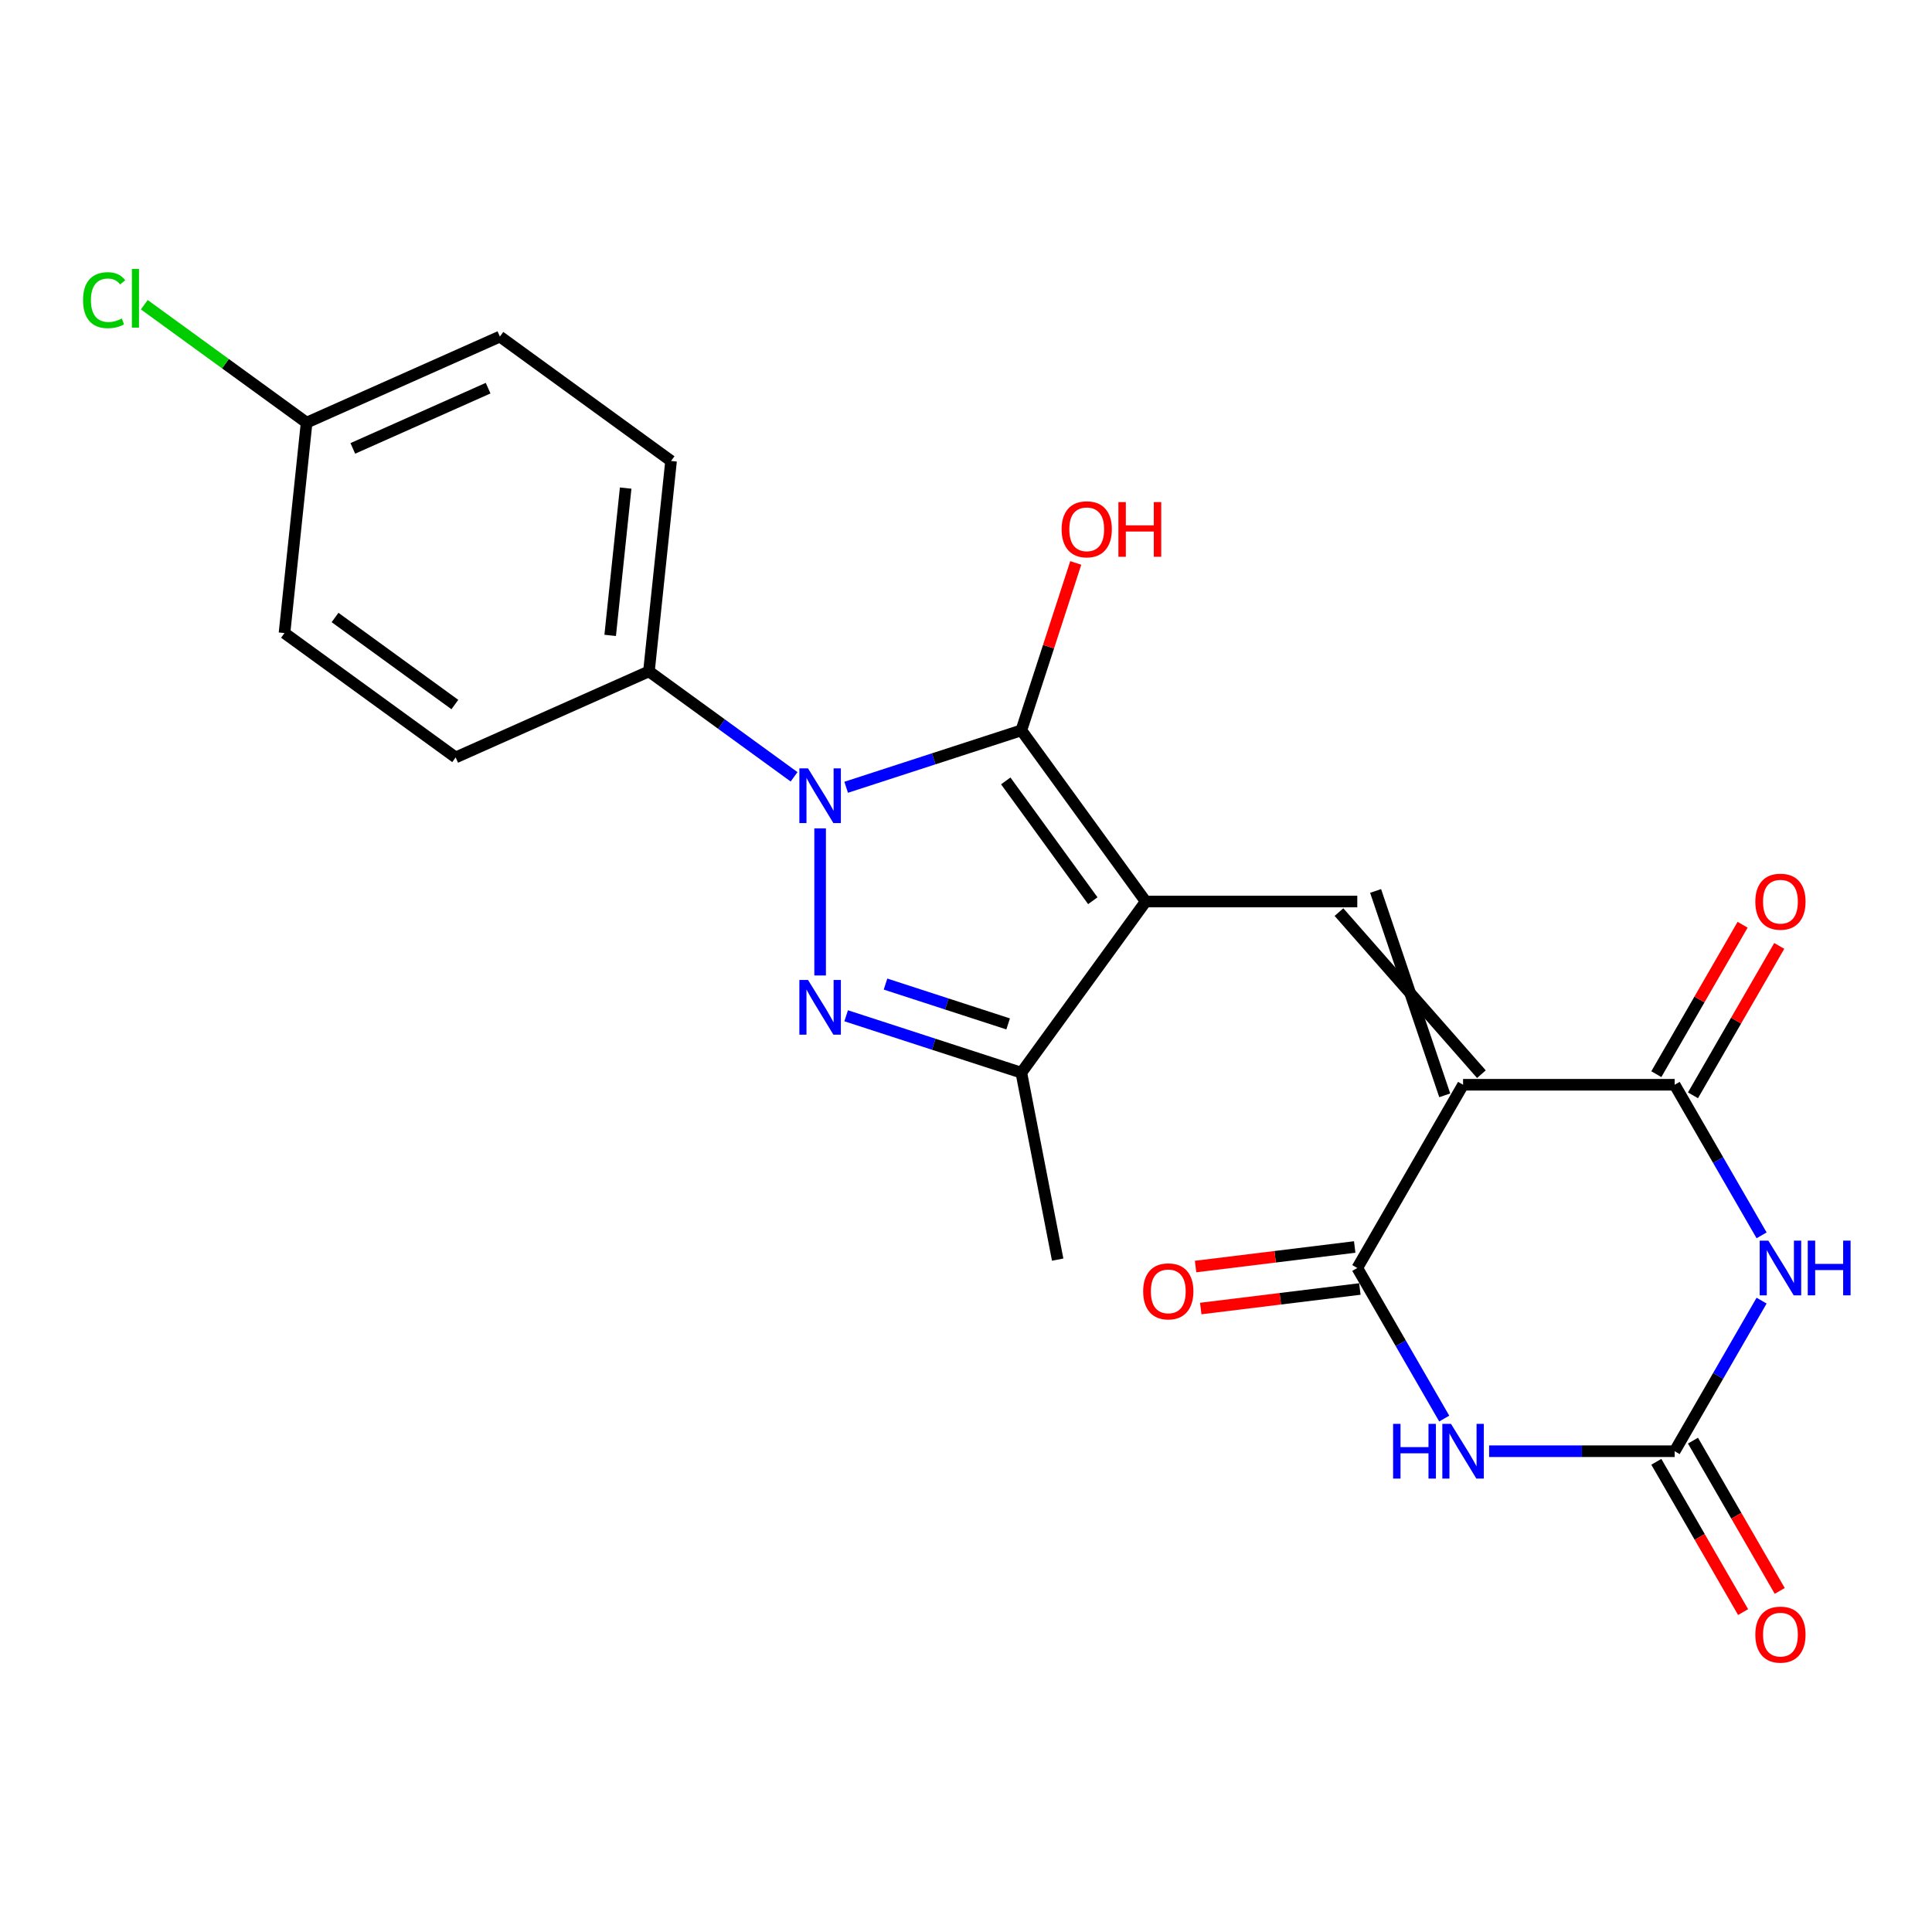 <?xml version='1.0' encoding='iso-8859-1'?>
<svg version='1.1' baseProfile='full'
              xmlns='http://www.w3.org/2000/svg'
                      xmlns:rdkit='http://www.rdkit.org/xml'
                      xmlns:xlink='http://www.w3.org/1999/xlink'
                  xml:space='preserve'
width='1000px' height='1000px' viewBox='0 0 1000 1000'>
<!-- END OF HEADER -->
<rect style='opacity:1.0;fill:#FFFFFF;stroke:none' width='1000' height='1000' x='0' y='0'> </rect>
<path class='bond-2' d='M 593.016,466.627 L 528.646,378.03' style='fill:none;fill-rule:evenodd;stroke:#000000;stroke-width:6px;stroke-linecap:butt;stroke-linejoin:miter;stroke-opacity:1' />
<path class='bond-2' d='M 565.641,466.212 L 520.582,404.194' style='fill:none;fill-rule:evenodd;stroke:#000000;stroke-width:6px;stroke-linecap:butt;stroke-linejoin:miter;stroke-opacity:1' />
<path class='bond-6' d='M 593.016,466.627 L 702.528,466.627' style='fill:none;fill-rule:evenodd;stroke:#000000;stroke-width:6px;stroke-linecap:butt;stroke-linejoin:miter;stroke-opacity:1' />
<path class='bond-10' d='M 593.016,466.627 L 528.646,555.225' style='fill:none;fill-rule:evenodd;stroke:#000000;stroke-width:6px;stroke-linecap:butt;stroke-linejoin:miter;stroke-opacity:1' />
<path class='bond-0' d='M 766.769,555.992 L 693.044,472.103' style='fill:none;fill-rule:evenodd;stroke:#000000;stroke-width:6px;stroke-linecap:butt;stroke-linejoin:miter;stroke-opacity:1' />
<path class='bond-0' d='M 747.8,566.944 L 712.012,461.152' style='fill:none;fill-rule:evenodd;stroke:#000000;stroke-width:6px;stroke-linecap:butt;stroke-linejoin:miter;stroke-opacity:1' />
<path class='bond-7' d='M 757.285,561.468 L 702.528,656.309' style='fill:none;fill-rule:evenodd;stroke:#000000;stroke-width:6px;stroke-linecap:butt;stroke-linejoin:miter;stroke-opacity:1' />
<path class='bond-8' d='M 757.285,561.468 L 866.797,561.468' style='fill:none;fill-rule:evenodd;stroke:#000000;stroke-width:6px;stroke-linecap:butt;stroke-linejoin:miter;stroke-opacity:1' />
<path class='bond-1' d='M 437.971,407.492 L 483.308,392.761' style='fill:none;fill-rule:evenodd;stroke:#0000FF;stroke-width:6px;stroke-linecap:butt;stroke-linejoin:miter;stroke-opacity:1' />
<path class='bond-1' d='M 483.308,392.761 L 528.646,378.03' style='fill:none;fill-rule:evenodd;stroke:#000000;stroke-width:6px;stroke-linecap:butt;stroke-linejoin:miter;stroke-opacity:1' />
<path class='bond-11' d='M 411.015,402.079 L 373.456,374.79' style='fill:none;fill-rule:evenodd;stroke:#0000FF;stroke-width:6px;stroke-linecap:butt;stroke-linejoin:miter;stroke-opacity:1' />
<path class='bond-11' d='M 373.456,374.79 L 335.896,347.501' style='fill:none;fill-rule:evenodd;stroke:#000000;stroke-width:6px;stroke-linecap:butt;stroke-linejoin:miter;stroke-opacity:1' />
<path class='bond-23' d='M 424.493,428.769 L 424.493,504.908' style='fill:none;fill-rule:evenodd;stroke:#0000FF;stroke-width:6px;stroke-linecap:butt;stroke-linejoin:miter;stroke-opacity:1' />
<path class='bond-15' d='M 528.646,378.03 L 542.724,334.703' style='fill:none;fill-rule:evenodd;stroke:#000000;stroke-width:6px;stroke-linecap:butt;stroke-linejoin:miter;stroke-opacity:1' />
<path class='bond-15' d='M 542.724,334.703 L 556.802,291.375' style='fill:none;fill-rule:evenodd;stroke:#FF0000;stroke-width:6px;stroke-linecap:butt;stroke-linejoin:miter;stroke-opacity:1' />
<path class='bond-3' d='M 437.971,525.763 L 483.308,540.494' style='fill:none;fill-rule:evenodd;stroke:#0000FF;stroke-width:6px;stroke-linecap:butt;stroke-linejoin:miter;stroke-opacity:1' />
<path class='bond-3' d='M 483.308,540.494 L 528.646,555.225' style='fill:none;fill-rule:evenodd;stroke:#000000;stroke-width:6px;stroke-linecap:butt;stroke-linejoin:miter;stroke-opacity:1' />
<path class='bond-3' d='M 458.341,509.352 L 490.077,519.663' style='fill:none;fill-rule:evenodd;stroke:#0000FF;stroke-width:6px;stroke-linecap:butt;stroke-linejoin:miter;stroke-opacity:1' />
<path class='bond-3' d='M 490.077,519.663 L 521.813,529.975' style='fill:none;fill-rule:evenodd;stroke:#000000;stroke-width:6px;stroke-linecap:butt;stroke-linejoin:miter;stroke-opacity:1' />
<path class='bond-4' d='M 911.797,639.411 L 889.297,600.439' style='fill:none;fill-rule:evenodd;stroke:#0000FF;stroke-width:6px;stroke-linecap:butt;stroke-linejoin:miter;stroke-opacity:1' />
<path class='bond-4' d='M 889.297,600.439 L 866.797,561.468' style='fill:none;fill-rule:evenodd;stroke:#000000;stroke-width:6px;stroke-linecap:butt;stroke-linejoin:miter;stroke-opacity:1' />
<path class='bond-9' d='M 911.797,673.207 L 889.297,712.178' style='fill:none;fill-rule:evenodd;stroke:#0000FF;stroke-width:6px;stroke-linecap:butt;stroke-linejoin:miter;stroke-opacity:1' />
<path class='bond-9' d='M 889.297,712.178 L 866.797,751.149' style='fill:none;fill-rule:evenodd;stroke:#000000;stroke-width:6px;stroke-linecap:butt;stroke-linejoin:miter;stroke-opacity:1' />
<path class='bond-5' d='M 747.529,734.252 L 725.028,695.28' style='fill:none;fill-rule:evenodd;stroke:#0000FF;stroke-width:6px;stroke-linecap:butt;stroke-linejoin:miter;stroke-opacity:1' />
<path class='bond-5' d='M 725.028,695.28 L 702.528,656.309' style='fill:none;fill-rule:evenodd;stroke:#000000;stroke-width:6px;stroke-linecap:butt;stroke-linejoin:miter;stroke-opacity:1' />
<path class='bond-24' d='M 770.762,751.149 L 818.78,751.149' style='fill:none;fill-rule:evenodd;stroke:#0000FF;stroke-width:6px;stroke-linecap:butt;stroke-linejoin:miter;stroke-opacity:1' />
<path class='bond-24' d='M 818.78,751.149 L 866.797,751.149' style='fill:none;fill-rule:evenodd;stroke:#000000;stroke-width:6px;stroke-linecap:butt;stroke-linejoin:miter;stroke-opacity:1' />
<path class='bond-13' d='M 701.193,645.439 L 660.012,650.497' style='fill:none;fill-rule:evenodd;stroke:#000000;stroke-width:6px;stroke-linecap:butt;stroke-linejoin:miter;stroke-opacity:1' />
<path class='bond-13' d='M 660.012,650.497 L 618.831,655.554' style='fill:none;fill-rule:evenodd;stroke:#FF0000;stroke-width:6px;stroke-linecap:butt;stroke-linejoin:miter;stroke-opacity:1' />
<path class='bond-13' d='M 703.863,667.178 L 662.682,672.236' style='fill:none;fill-rule:evenodd;stroke:#000000;stroke-width:6px;stroke-linecap:butt;stroke-linejoin:miter;stroke-opacity:1' />
<path class='bond-13' d='M 662.682,672.236 L 621.501,677.293' style='fill:none;fill-rule:evenodd;stroke:#FF0000;stroke-width:6px;stroke-linecap:butt;stroke-linejoin:miter;stroke-opacity:1' />
<path class='bond-12' d='M 876.281,566.944 L 898.608,528.272' style='fill:none;fill-rule:evenodd;stroke:#000000;stroke-width:6px;stroke-linecap:butt;stroke-linejoin:miter;stroke-opacity:1' />
<path class='bond-12' d='M 898.608,528.272 L 920.935,489.601' style='fill:none;fill-rule:evenodd;stroke:#FF0000;stroke-width:6px;stroke-linecap:butt;stroke-linejoin:miter;stroke-opacity:1' />
<path class='bond-12' d='M 857.313,555.992 L 879.64,517.321' style='fill:none;fill-rule:evenodd;stroke:#000000;stroke-width:6px;stroke-linecap:butt;stroke-linejoin:miter;stroke-opacity:1' />
<path class='bond-12' d='M 879.64,517.321 L 901.967,478.65' style='fill:none;fill-rule:evenodd;stroke:#FF0000;stroke-width:6px;stroke-linecap:butt;stroke-linejoin:miter;stroke-opacity:1' />
<path class='bond-14' d='M 857.313,756.625 L 879.767,795.516' style='fill:none;fill-rule:evenodd;stroke:#000000;stroke-width:6px;stroke-linecap:butt;stroke-linejoin:miter;stroke-opacity:1' />
<path class='bond-14' d='M 879.767,795.516 L 902.221,834.408' style='fill:none;fill-rule:evenodd;stroke:#FF0000;stroke-width:6px;stroke-linecap:butt;stroke-linejoin:miter;stroke-opacity:1' />
<path class='bond-14' d='M 876.281,745.674 L 898.735,784.565' style='fill:none;fill-rule:evenodd;stroke:#000000;stroke-width:6px;stroke-linecap:butt;stroke-linejoin:miter;stroke-opacity:1' />
<path class='bond-14' d='M 898.735,784.565 L 921.189,823.457' style='fill:none;fill-rule:evenodd;stroke:#FF0000;stroke-width:6px;stroke-linecap:butt;stroke-linejoin:miter;stroke-opacity:1' />
<path class='bond-22' d='M 528.646,555.225 L 547.45,651.976' style='fill:none;fill-rule:evenodd;stroke:#000000;stroke-width:6px;stroke-linecap:butt;stroke-linejoin:miter;stroke-opacity:1' />
<path class='bond-16' d='M 335.896,347.501 L 347.343,238.589' style='fill:none;fill-rule:evenodd;stroke:#000000;stroke-width:6px;stroke-linecap:butt;stroke-linejoin:miter;stroke-opacity:1' />
<path class='bond-16' d='M 315.83,328.875 L 323.843,252.636' style='fill:none;fill-rule:evenodd;stroke:#000000;stroke-width:6px;stroke-linecap:butt;stroke-linejoin:miter;stroke-opacity:1' />
<path class='bond-17' d='M 335.896,347.501 L 235.851,392.044' style='fill:none;fill-rule:evenodd;stroke:#000000;stroke-width:6px;stroke-linecap:butt;stroke-linejoin:miter;stroke-opacity:1' />
<path class='bond-19' d='M 347.343,238.589 L 258.745,174.219' style='fill:none;fill-rule:evenodd;stroke:#000000;stroke-width:6px;stroke-linecap:butt;stroke-linejoin:miter;stroke-opacity:1' />
<path class='bond-20' d='M 235.851,392.044 L 147.254,327.674' style='fill:none;fill-rule:evenodd;stroke:#000000;stroke-width:6px;stroke-linecap:butt;stroke-linejoin:miter;stroke-opacity:1' />
<path class='bond-20' d='M 235.435,364.669 L 173.417,319.61' style='fill:none;fill-rule:evenodd;stroke:#000000;stroke-width:6px;stroke-linecap:butt;stroke-linejoin:miter;stroke-opacity:1' />
<path class='bond-18' d='M 158.701,218.762 L 147.254,327.674' style='fill:none;fill-rule:evenodd;stroke:#000000;stroke-width:6px;stroke-linecap:butt;stroke-linejoin:miter;stroke-opacity:1' />
<path class='bond-21' d='M 158.701,218.762 L 116.691,188.24' style='fill:none;fill-rule:evenodd;stroke:#000000;stroke-width:6px;stroke-linecap:butt;stroke-linejoin:miter;stroke-opacity:1' />
<path class='bond-21' d='M 116.691,188.24 L 74.681,157.718' style='fill:none;fill-rule:evenodd;stroke:#00CC00;stroke-width:6px;stroke-linecap:butt;stroke-linejoin:miter;stroke-opacity:1' />
<path class='bond-25' d='M 158.701,218.762 L 258.745,174.219' style='fill:none;fill-rule:evenodd;stroke:#000000;stroke-width:6px;stroke-linecap:butt;stroke-linejoin:miter;stroke-opacity:1' />
<path class='bond-25' d='M 182.616,232.089 L 252.647,200.909' style='fill:none;fill-rule:evenodd;stroke:#000000;stroke-width:6px;stroke-linecap:butt;stroke-linejoin:miter;stroke-opacity:1' />
<path  class='atom-2' d='M 418.233 397.711
L 427.513 412.711
Q 428.433 414.191, 429.913 416.871
Q 431.393 419.551, 431.473 419.711
L 431.473 397.711
L 435.233 397.711
L 435.233 426.031
L 431.353 426.031
L 421.393 409.631
Q 420.233 407.711, 418.993 405.511
Q 417.793 403.311, 417.433 402.631
L 417.433 426.031
L 413.753 426.031
L 413.753 397.711
L 418.233 397.711
' fill='#0000FF'/>
<path  class='atom-4' d='M 418.233 507.224
L 427.513 522.224
Q 428.433 523.704, 429.913 526.384
Q 431.393 529.064, 431.473 529.224
L 431.473 507.224
L 435.233 507.224
L 435.233 535.544
L 431.353 535.544
L 421.393 519.144
Q 420.233 517.224, 418.993 515.024
Q 417.793 512.824, 417.433 512.144
L 417.433 535.544
L 413.753 535.544
L 413.753 507.224
L 418.233 507.224
' fill='#0000FF'/>
<path  class='atom-5' d='M 915.293 642.149
L 924.573 657.149
Q 925.493 658.629, 926.973 661.309
Q 928.453 663.989, 928.533 664.149
L 928.533 642.149
L 932.293 642.149
L 932.293 670.469
L 928.413 670.469
L 918.453 654.069
Q 917.293 652.149, 916.053 649.949
Q 914.853 647.749, 914.493 647.069
L 914.493 670.469
L 910.813 670.469
L 910.813 642.149
L 915.293 642.149
' fill='#0000FF'/>
<path  class='atom-5' d='M 935.693 642.149
L 939.533 642.149
L 939.533 654.189
L 954.013 654.189
L 954.013 642.149
L 957.853 642.149
L 957.853 670.469
L 954.013 670.469
L 954.013 657.389
L 939.533 657.389
L 939.533 670.469
L 935.693 670.469
L 935.693 642.149
' fill='#0000FF'/>
<path  class='atom-6' d='M 721.065 736.989
L 724.905 736.989
L 724.905 749.029
L 739.385 749.029
L 739.385 736.989
L 743.225 736.989
L 743.225 765.309
L 739.385 765.309
L 739.385 752.229
L 724.905 752.229
L 724.905 765.309
L 721.065 765.309
L 721.065 736.989
' fill='#0000FF'/>
<path  class='atom-6' d='M 751.025 736.989
L 760.305 751.989
Q 761.225 753.469, 762.705 756.149
Q 764.185 758.829, 764.265 758.989
L 764.265 736.989
L 768.025 736.989
L 768.025 765.309
L 764.145 765.309
L 754.185 748.909
Q 753.025 746.989, 751.785 744.789
Q 750.585 742.589, 750.225 741.909
L 750.225 765.309
L 746.545 765.309
L 746.545 736.989
L 751.025 736.989
' fill='#0000FF'/>
<path  class='atom-13' d='M 908.553 466.707
Q 908.553 459.907, 911.913 456.107
Q 915.273 452.307, 921.553 452.307
Q 927.833 452.307, 931.193 456.107
Q 934.553 459.907, 934.553 466.707
Q 934.553 473.587, 931.153 477.507
Q 927.753 481.387, 921.553 481.387
Q 915.313 481.387, 911.913 477.507
Q 908.553 473.627, 908.553 466.707
M 921.553 478.187
Q 925.873 478.187, 928.193 475.307
Q 930.553 472.387, 930.553 466.707
Q 930.553 461.147, 928.193 458.347
Q 925.873 455.507, 921.553 455.507
Q 917.233 455.507, 914.873 458.307
Q 912.553 461.107, 912.553 466.707
Q 912.553 472.427, 914.873 475.307
Q 917.233 478.187, 921.553 478.187
' fill='#FF0000'/>
<path  class='atom-14' d='M 591.702 668.403
Q 591.702 661.603, 595.062 657.803
Q 598.422 654.003, 604.702 654.003
Q 610.982 654.003, 614.342 657.803
Q 617.702 661.603, 617.702 668.403
Q 617.702 675.283, 614.302 679.203
Q 610.902 683.083, 604.702 683.083
Q 598.462 683.083, 595.062 679.203
Q 591.702 675.323, 591.702 668.403
M 604.702 679.883
Q 609.022 679.883, 611.342 677.003
Q 613.702 674.083, 613.702 668.403
Q 613.702 662.843, 611.342 660.043
Q 609.022 657.203, 604.702 657.203
Q 600.382 657.203, 598.022 660.003
Q 595.702 662.803, 595.702 668.403
Q 595.702 674.123, 598.022 677.003
Q 600.382 679.883, 604.702 679.883
' fill='#FF0000'/>
<path  class='atom-15' d='M 908.553 846.07
Q 908.553 839.27, 911.913 835.47
Q 915.273 831.67, 921.553 831.67
Q 927.833 831.67, 931.193 835.47
Q 934.553 839.27, 934.553 846.07
Q 934.553 852.95, 931.153 856.87
Q 927.753 860.75, 921.553 860.75
Q 915.313 860.75, 911.913 856.87
Q 908.553 852.99, 908.553 846.07
M 921.553 857.55
Q 925.873 857.55, 928.193 854.67
Q 930.553 851.75, 930.553 846.07
Q 930.553 840.51, 928.193 837.71
Q 925.873 834.87, 921.553 834.87
Q 917.233 834.87, 914.873 837.67
Q 912.553 840.47, 912.553 846.07
Q 912.553 851.79, 914.873 854.67
Q 917.233 857.55, 921.553 857.55
' fill='#FF0000'/>
<path  class='atom-16' d='M 549.487 273.957
Q 549.487 267.157, 552.847 263.357
Q 556.207 259.557, 562.487 259.557
Q 568.767 259.557, 572.127 263.357
Q 575.487 267.157, 575.487 273.957
Q 575.487 280.837, 572.087 284.757
Q 568.687 288.637, 562.487 288.637
Q 556.247 288.637, 552.847 284.757
Q 549.487 280.877, 549.487 273.957
M 562.487 285.437
Q 566.807 285.437, 569.127 282.557
Q 571.487 279.637, 571.487 273.957
Q 571.487 268.397, 569.127 265.597
Q 566.807 262.757, 562.487 262.757
Q 558.167 262.757, 555.807 265.557
Q 553.487 268.357, 553.487 273.957
Q 553.487 279.677, 555.807 282.557
Q 558.167 285.437, 562.487 285.437
' fill='#FF0000'/>
<path  class='atom-16' d='M 578.887 259.877
L 582.727 259.877
L 582.727 271.917
L 597.207 271.917
L 597.207 259.877
L 601.047 259.877
L 601.047 288.197
L 597.207 288.197
L 597.207 275.117
L 582.727 275.117
L 582.727 288.197
L 578.887 288.197
L 578.887 259.877
' fill='#FF0000'/>
<path  class='atom-22' d='M 42.983 155.372
Q 42.983 148.332, 46.263 144.652
Q 49.583 140.932, 55.863 140.932
Q 61.703 140.932, 64.823 145.052
L 62.183 147.212
Q 59.903 144.212, 55.863 144.212
Q 51.583 144.212, 49.303 147.092
Q 47.063 149.932, 47.063 155.372
Q 47.063 160.972, 49.383 163.852
Q 51.743 166.732, 56.303 166.732
Q 59.423 166.732, 63.063 164.852
L 64.183 167.852
Q 62.703 168.812, 60.463 169.372
Q 58.223 169.932, 55.743 169.932
Q 49.583 169.932, 46.263 166.172
Q 42.983 162.412, 42.983 155.372
' fill='#00CC00'/>
<path  class='atom-22' d='M 68.263 139.212
L 71.943 139.212
L 71.943 169.572
L 68.263 169.572
L 68.263 139.212
' fill='#00CC00'/>
</svg>
